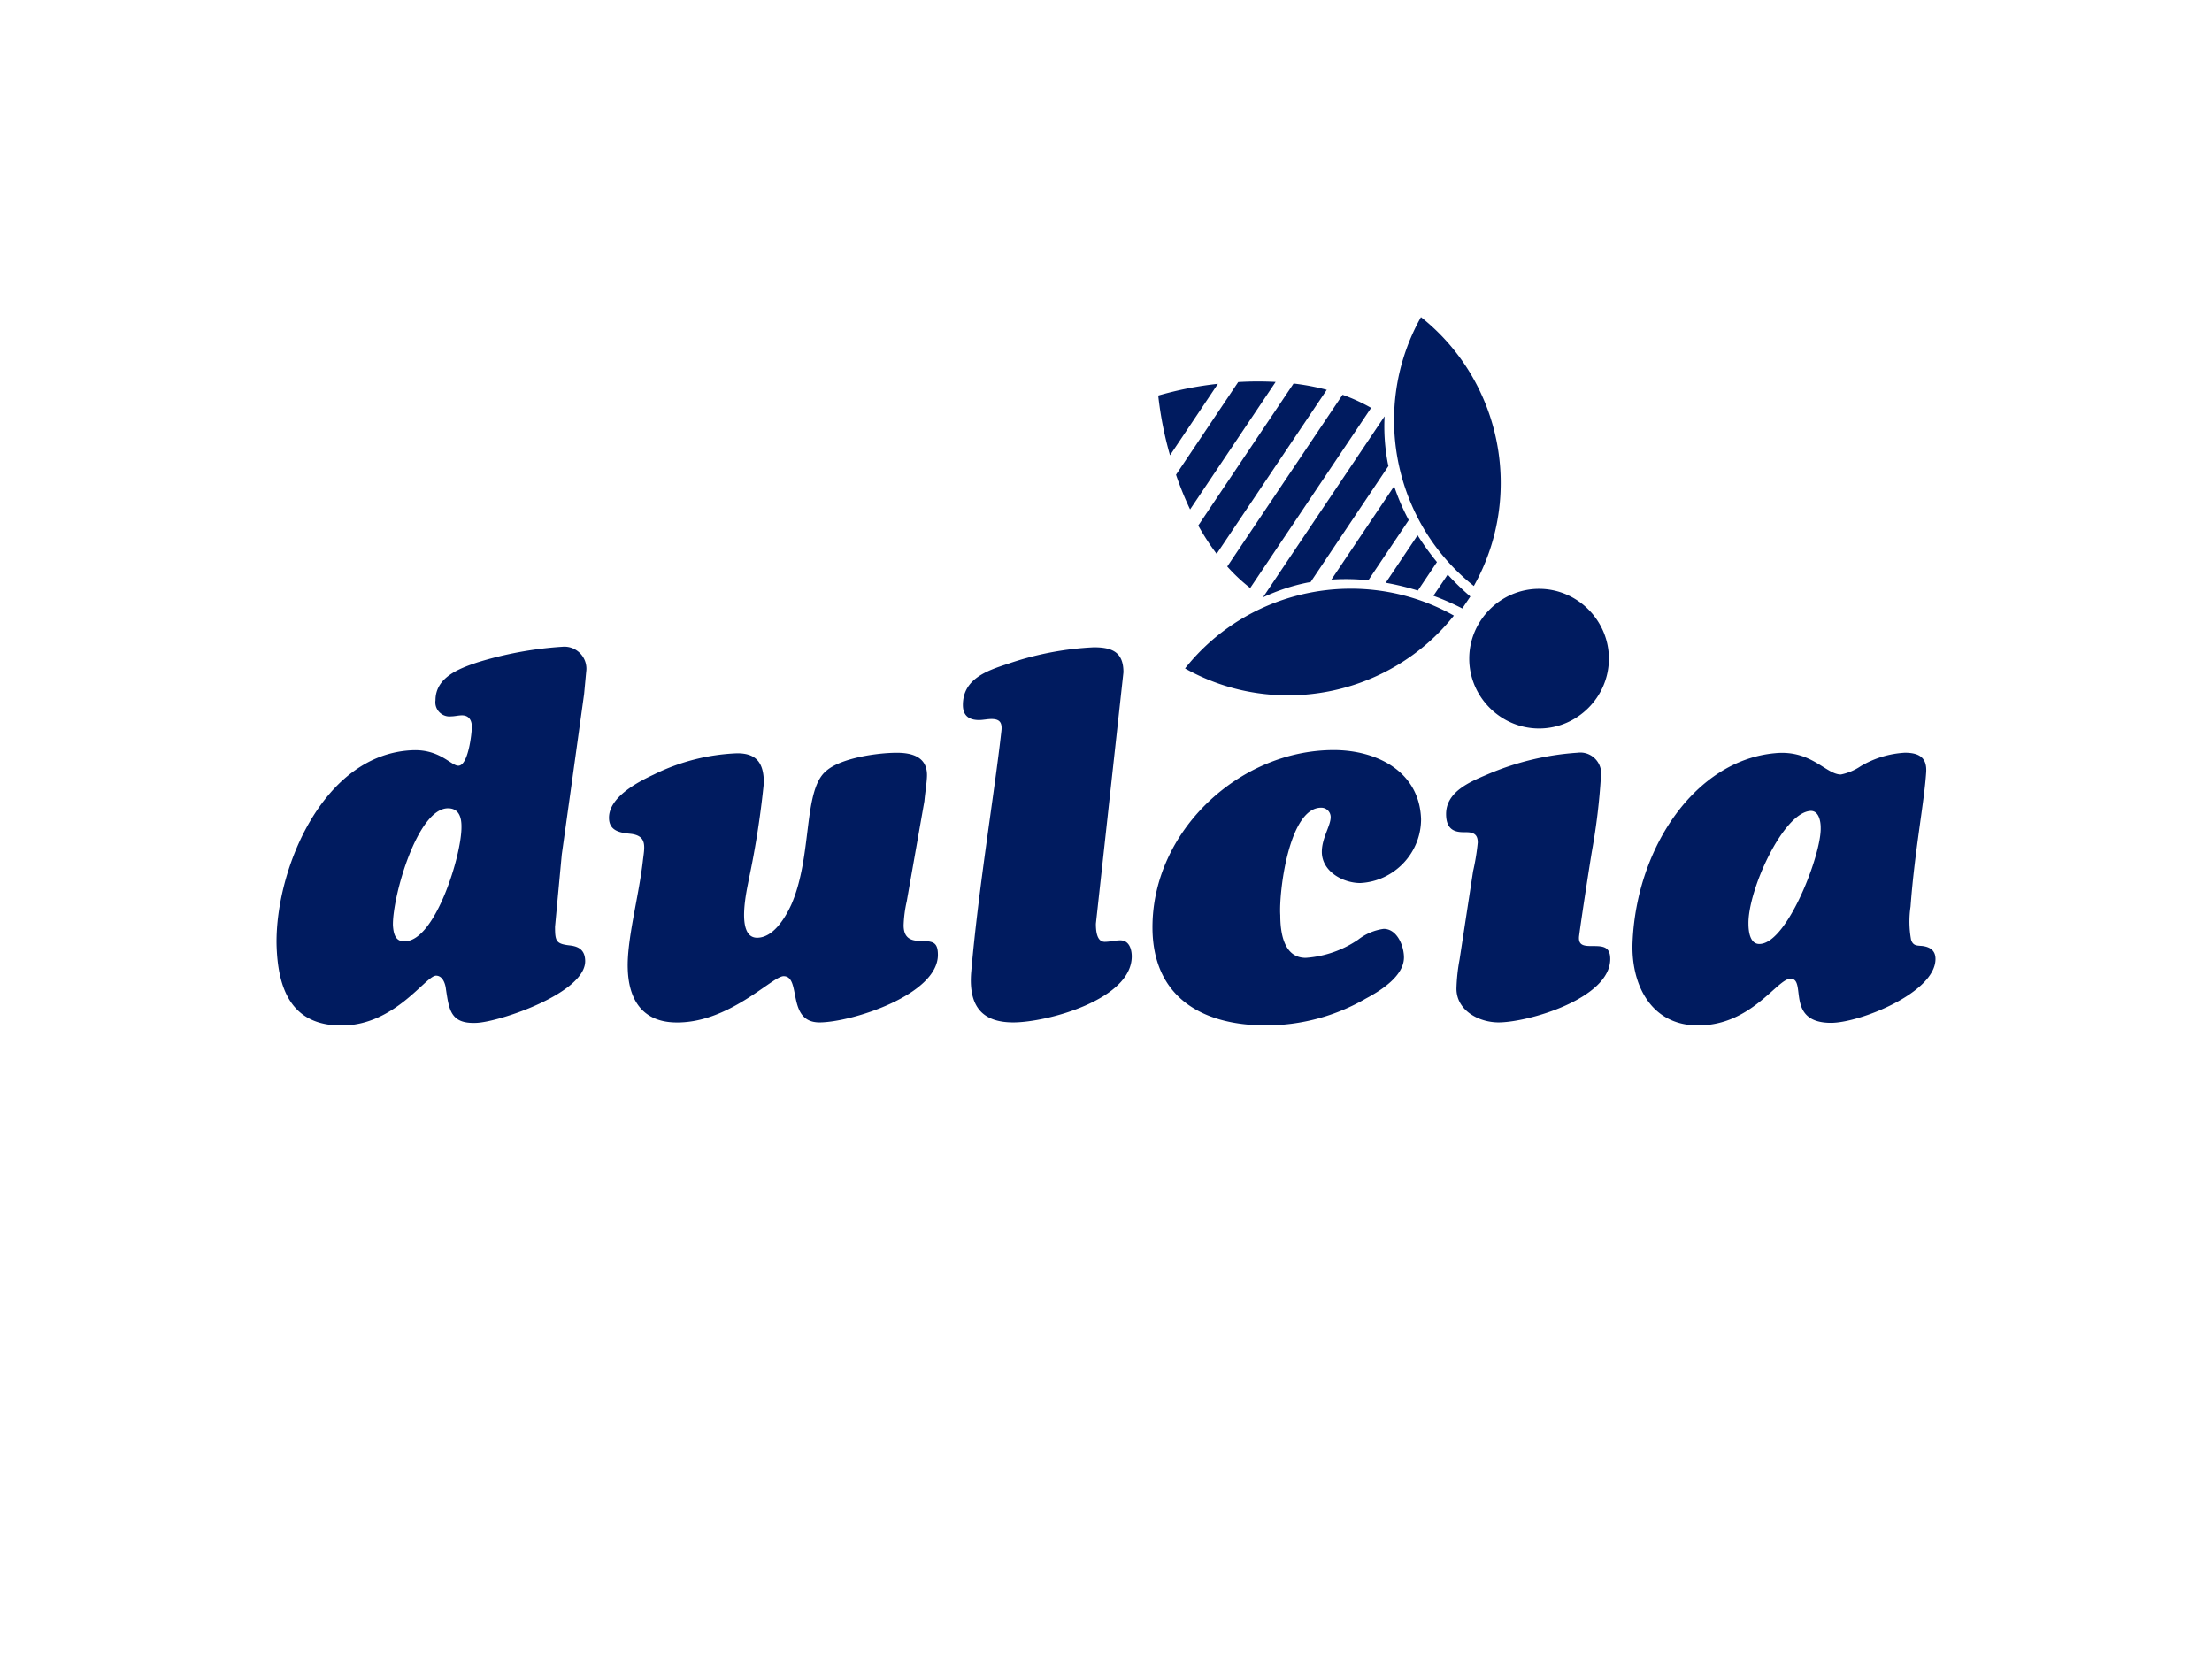 <svg xmlns="http://www.w3.org/2000/svg" width="100%" height="100%" viewBox="0 0 400 300" fill-rule="evenodd" stroke-linejoin="round" stroke-miterlimit="2" xmlns:v="https://vecta.io/nano"><path d="M0 0h400v300H0z" fill="#fff"/><clipPath id="A"><path d="M50 57.338h300v128.101H50z"/></clipPath><g clip-path="url(#A)" fill="#001b5f" fill-rule="nonzero"><path d="M82.885 138.463c1.784 0 2.437-5.824 2.437-7.04s-.563-2.066-1.784-2.066c-.658 0-1.316.187-1.974.187-.095.011-.19.016-.285.016-1.403 0-2.558-1.155-2.558-2.559a2.54 2.54 0 0 1 .027-.37c0-4.132 4.226-5.733 7.608-6.856a66.46 66.46 0 0 1 15.312-2.819c.134-.014.269-.02.403-.02a3.99 3.99 0 0 1 3.97 3.969c0 .188-.014.376-.04.562l-.377 4.037-2.255 16.246-1.785 12.778-1.218 13.059c0 2.632.187 3.101 2.724 3.382 1.597.187 2.632.845 2.724 2.632.376 5.916-15.689 11.272-19.728 11.373-4.604.186-4.874-2.348-5.448-6.106-.095-.94-.566-2.437-1.787-2.437-1.877 0-7.422 9.019-17.097 9.019-9.114 0-11.556-6.672-11.746-14.749-.187-13.538 8.454-34.572 24.803-35.043 4.784-.108 6.755 2.805 8.074 2.805zm.563 10.991c0-1.316-.271-3.29-2.437-3.29-5.542 0-10.051 15.975-9.956 21.139.095 1.598.469 3.006 2.166 2.914 5.529-.093 10.319-15.778 10.225-20.76l.002-.003zm80.519 13.53c-.326 1.423-.515 2.874-.563 4.333 0 2.066 1.034 2.818 2.914 2.818 2.166.095 3.287 0 3.287 2.537 0 7.233-15.689 12.212-21.421 12.212-6.014 0-3.195-8.361-6.482-8.361-2.069 0-10.054 8.738-19.823 8.361-5.261-.187-8.175-3.571-8.362-9.677-.187-5.261 1.974-12.965 2.724-19.447.271-2.437.94-4.603-2.166-4.977-1.879-.186-3.948-.471-3.948-2.913 0-3.758 5.261-6.482 8.08-7.798 4.712-2.341 9.868-3.654 15.125-3.853 3.572 0 4.793 1.879 4.793 5.355a160.8 160.8 0 0 1-2.724 17.473c-.187 1.221-2.537 10.522 1.503 10.522 3.005 0 5.166-3.758 6.2-6.013 3.853-8.83 2.066-20.668 6.296-24.145 2.632-2.348 9.301-3.287 12.777-3.287 2.914 0 5.451.845 5.451 4.037 0 1.224-.376 3.477-.468 4.698l-3.193 18.125zm34.204 4.04c0 1.127.095 3.287 1.6 3.287.937 0 1.879-.27 2.819-.27 1.595 0 2.066 1.597 2.066 2.91 0 7.798-15.315 11.933-21.423 11.933-5.072 0-8.172-2.347-7.609-9.111 1.316-15.22 4.229-32.509 5.451-43.5.186-1.502-.187-2.255-1.785-2.255-.753 0-1.503.187-2.255.187-1.88 0-2.914-.845-2.914-2.724 0-4.698 4.332-6.201 8.08-7.422 5.029-1.739 10.281-2.751 15.596-3.006 3.287 0 5.356.845 5.356 4.509l-4.982 45.462zm52.047.94c2.437 0 3.664 3.1 3.664 5.166 0 3.382-4.227 6.014-6.859 7.422a35.93 35.93 0 0 1-18.141 4.874c-11.554 0-20.479-5.169-20.479-17.757 0-17.381 15.689-32.035 32.788-32.035 7.611 0 15.502 3.755 15.783 12.493.002 6.13-4.871 11.251-10.993 11.554-3.098 0-6.951-2.066-6.951-5.635 0-2.537 1.598-4.698 1.598-6.295 0-.932-.761-1.693-1.684-1.693-5.833-.094-7.712 15.22-7.43 19.447 0 3.006.566 7.704 4.603 7.704a19.2 19.2 0 0 0 9.477-3.288c1.34-1.052 2.936-1.728 4.624-1.957zm16.165-10.428a40.85 40.85 0 0 0 .845-5.169c0-1.221-.471-1.879-2.066-1.879-1.408 0-3.663.095-3.663-3.287 0-4.04 4.332-5.824 7.422-7.14 5.184-2.236 10.712-3.57 16.346-3.945a3.75 3.75 0 0 1 .508-.035c2.067 0 3.767 1.7 3.767 3.767 0 .201-.016.402-.048.6a114.8 114.8 0 0 1-1.601 13.341c-.186 1.034-1.876 11.838-2.347 15.501-.187 1.785 1.034 1.785 2.537 1.785 1.784 0 3.1.095 3.1 2.347 0 7.141-14.846 11.462-20.199 11.462-3.572 0-7.612-2.166-7.612-6.106a33.31 33.31 0 0 1 .564-5.261l2.447-15.981zm81.927-17.849c-.376 5.635-2.068 14.08-2.821 24.237a18.42 18.42 0 0 0 .095 6.014c.376 1.126 1.034 1.034 2.066 1.126 1.41.187 2.347.845 2.347 2.348 0 6.105-13.714 11.553-18.883 11.553-8.362 0-4.333-7.987-7.327-7.987-2.437 0-7.04 8.456-16.723 8.456-8.643 0-12.212-7.612-11.838-15.22.753-16.91 11.275-32.693 25.742-34.012 6.577-.658 9.206 3.853 11.93 3.853 1.278-.261 2.491-.772 3.572-1.502a17.58 17.58 0 0 1 7.987-2.437c2.63 0 4.038.926 3.853 3.571zm-19.07 9.959c0-1.221-.376-3.1-1.882-3.005-4.977.376-11.272 14.372-11.18 20.386 0 1.408.271 3.853 2.166 3.663 4.974-.379 11.083-16.349 10.893-21.047l.003.003zm-38.298-30.537c-.001 6.927-5.702 12.626-12.628 12.626s-12.629-5.701-12.629-12.629 5.699-12.627 12.626-12.629 12.631 5.702 12.631 12.632zm-67.034-50.02l-11.245 16.755a58.62 58.62 0 0 0 2.545 6.277l15.469-23.056a58.79 58.79 0 0 0-6.769.024zm26.467 6.236c-.008-.004-.015-.009-.021-.016l-21.933 32.66.03.014a35.61 35.61 0 0 1 8.026-2.643l.517-.079 14.08-20.99-.116-.511c-.53-2.779-.725-5.61-.583-8.435zm-7.597-3.94l-20.85 31.055c1.263 1.418 2.652 2.719 4.149 3.888l21.867-32.571c-1.649-.941-3.378-1.735-5.166-2.372zm16.43 36.349c1.787.654 3.53 1.42 5.22 2.293l1.46-2.166a45.61 45.61 0 0 1-4.097-3.962l-2.583 3.835zm-25.285-38.382l-17.237 25.68c.986 1.782 2.096 3.492 3.323 5.117l19.912-29.66c-1.969-.522-3.974-.902-5.998-1.137zm-24.477 2.174a64.49 64.49 0 0 0 2.131 10.804l8.664-12.927c-3.652.398-7.264 1.108-10.795 2.123zm41.138 33.855c1.964.35 3.904.819 5.811 1.405l3.452-5.145c-1.265-1.543-2.435-3.162-3.501-4.849l-5.762 8.589zm-9.821-.574a39.06 39.06 0 0 1 6.675.124l7.31-10.879a38.78 38.78 0 0 1-2.64-6.133l-11.345 16.888zm-26.47 16.07c16.285 9.143 37.006 5.068 48.616-9.561-16.283-9.15-37.01-5.074-48.616 9.561zm42.665-63.528c-9.149 16.282-5.075 37.007 9.558 48.614 9.149-16.283 5.075-37.008-9.558-48.614z"/></g></svg>